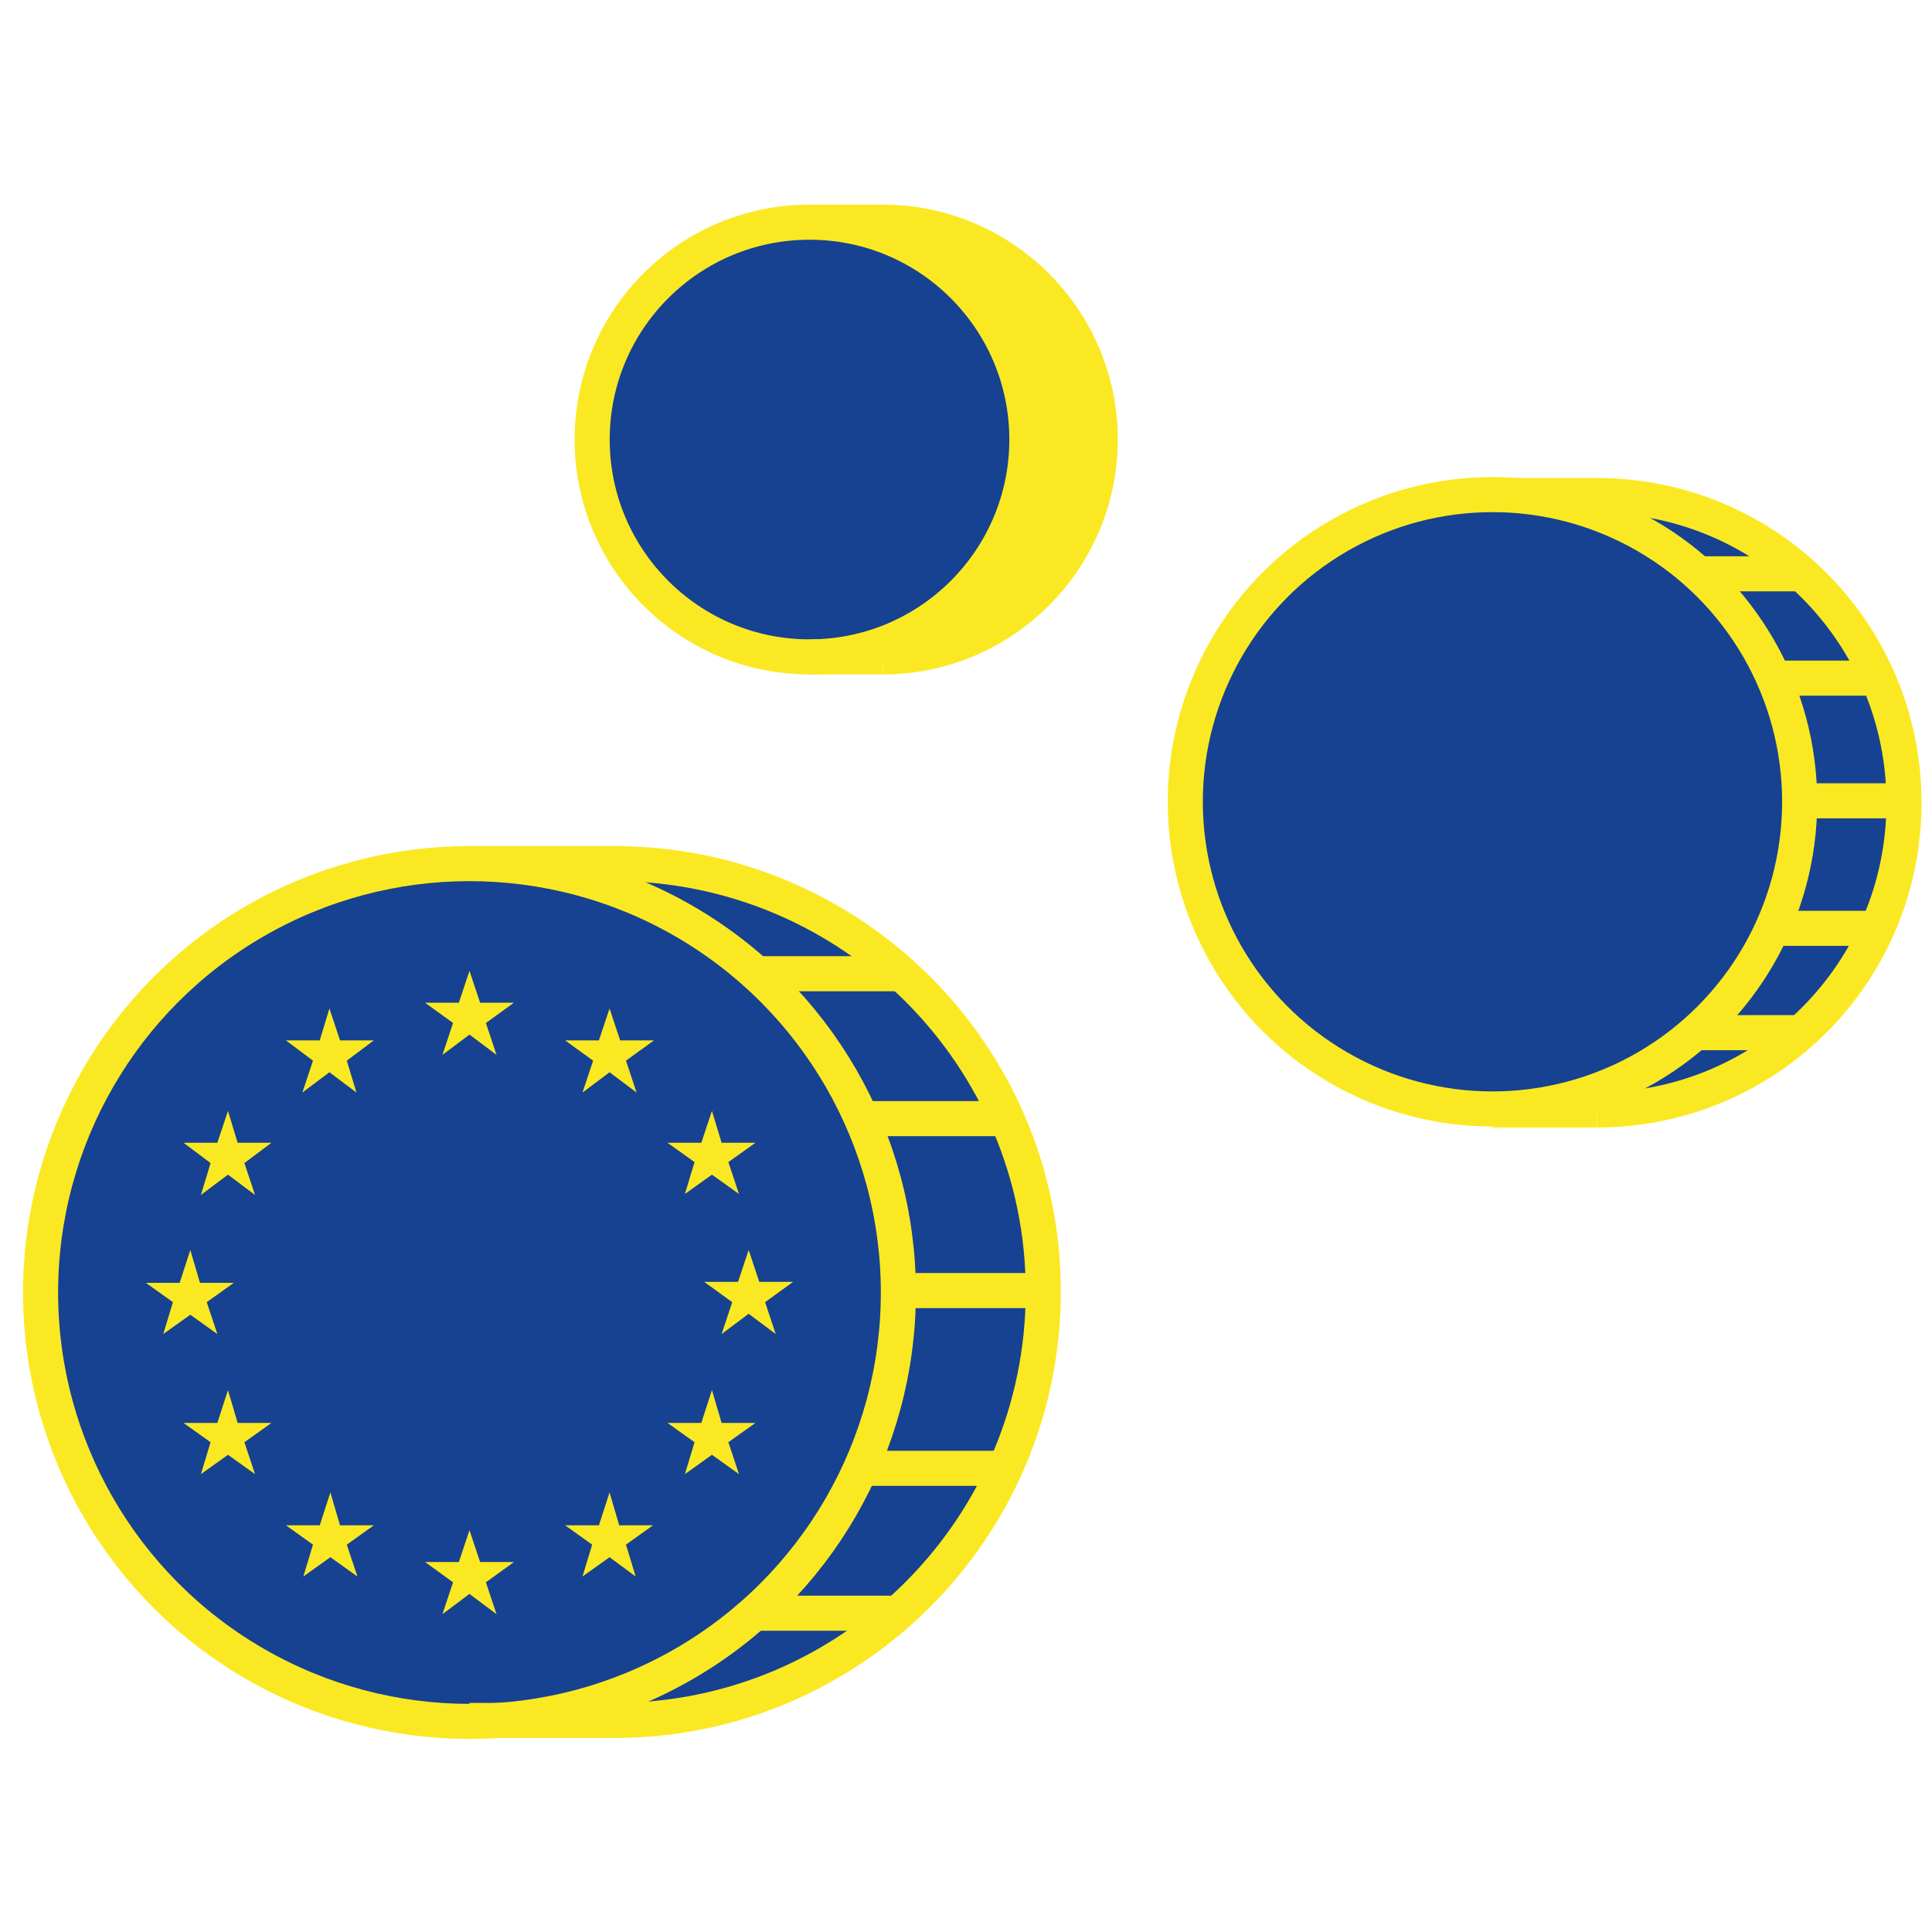 <?xml version="1.0" encoding="utf-8"?>
<!-- Generator: Adobe Illustrator 25.0.1, SVG Export Plug-In . SVG Version: 6.00 Build 0)  -->
<svg version="1.1" id="Calque_1" xmlns="http://www.w3.org/2000/svg" xmlns:xlink="http://www.w3.org/1999/xlink" x="0px" y="0px"
	 viewBox="0 0 200 200" style="enable-background:new 0 0 200 200;" xml:space="preserve">
<style type="text/css">
	.st0{fill:#164291;stroke:#FAE922;stroke-width:3.631;stroke-miterlimit:10;}
	.st1{fill:none;stroke:#FAE922;stroke-width:3.631;stroke-miterlimit:10;}
	.st2{fill:#FAE922;}
	.st3{fill:#FAE922;stroke:#FAE922;stroke-width:3.631;stroke-miterlimit:10;}
</style>
<g>
	<g>
		<path class="st0" d="M63.6,178.1c24.5,0,44.4-19.9,44.4-44.4S88.1,89.4,63.6,89.4h-15"/>
		<circle class="st0" cx="48.6" cy="133.8" r="44.4"/>
		<line class="st1" x1="63.6" y1="178.1" x2="48.6" y2="178.1"/>
		<line class="st1" x1="78.3" y1="100.8" x2="92.9" y2="100.8"/>
		<line class="st1" x1="89.9" y1="115.8" x2="104.5" y2="115.8"/>
		<line class="st1" x1="104.5" y1="152" x2="89.9" y2="152"/>
		<line class="st1" x1="92.9" y1="167" x2="78.3" y2="167"/>
		<line class="st1" x1="93.3" y1="133.6" x2="108" y2="133.6"/>
		<g>
			<polygon class="st2" points="45.8,109.2 48.6,107.1 51.4,109.2 50.3,105.9 53.2,103.8 49.7,103.8 48.6,100.5 47.5,103.8 
				44,103.8 46.9,105.9 			"/>
			<polygon class="st2" points="31.3,113.1 34.1,111 36.9,113.1 35.9,109.8 38.7,107.7 35.2,107.7 34.1,104.4 33.1,107.7 
				29.6,107.7 32.4,109.8 			"/>
			<polygon class="st2" points="23.6,115 22.5,118.3 19,118.3 21.8,120.4 20.8,123.7 23.6,121.6 26.4,123.7 25.3,120.4 28.1,118.3 
				24.6,118.3 			"/>
			<polygon class="st2" points="19.7,136.1 22.5,138.1 21.4,134.8 24.2,132.8 20.7,132.8 19.7,129.4 18.6,132.8 15.1,132.8 
				17.9,134.8 16.9,138.1 			"/>
			<polygon class="st2" points="24.6,147.3 23.6,143.9 22.5,147.3 19,147.3 21.8,149.3 20.8,152.6 23.6,150.6 26.4,152.6 
				25.3,149.3 28.1,147.3 			"/>
			<polygon class="st2" points="35.2,157.9 34.2,154.5 33.1,157.9 29.6,157.9 32.4,159.9 31.4,163.2 34.2,161.2 37,163.2 
				35.9,159.9 38.7,157.9 			"/>
			<polygon class="st2" points="49.7,161.7 48.6,158.4 47.5,161.7 44,161.7 46.9,163.8 45.8,167.1 48.6,165 51.4,167.1 50.3,163.8 
				53.2,161.7 			"/>
			<polygon class="st2" points="64.1,157.9 63.1,154.5 62,157.9 58.5,157.9 61.3,159.9 60.3,163.2 63.1,161.2 65.8,163.2 
				64.8,159.9 67.6,157.9 			"/>
			<polygon class="st2" points="74.7,147.3 73.7,143.9 72.6,147.3 69.1,147.3 71.9,149.3 70.9,152.6 73.7,150.6 76.5,152.6 
				75.4,149.3 78.2,147.3 			"/>
			<polygon class="st2" points="82.1,132.7 78.6,132.7 77.5,129.4 76.4,132.7 72.9,132.7 75.8,134.8 74.7,138.1 77.5,136 
				80.3,138.1 79.2,134.8 			"/>
			<polygon class="st2" points="70.9,123.6 73.7,121.6 76.5,123.6 75.4,120.3 78.2,118.3 74.7,118.3 73.7,115 72.6,118.3 
				69.1,118.3 71.9,120.3 			"/>
			<polygon class="st2" points="63.1,104.4 62,107.7 58.5,107.7 61.4,109.8 60.3,113.1 63.1,111 65.9,113.1 64.8,109.8 67.7,107.7 
				64.2,107.7 			"/>
		</g>
	</g>
	<g>
		<path class="st0" d="M165.3,114.9c17.6,0,31.8-14.2,31.8-31.8s-14.2-31.8-31.8-31.8h-10.8"/>
		<circle class="st0" cx="154.5" cy="83" r="31.8"/>
		<line class="st1" x1="165.3" y1="114.9" x2="154.5" y2="114.9"/>
		<line class="st1" x1="175.8" y1="59.4" x2="186.3" y2="59.4"/>
		<line class="st1" x1="184.1" y1="70.2" x2="194.7" y2="70.2"/>
		<line class="st1" x1="194.7" y1="96.1" x2="184.1" y2="96.1"/>
		<line class="st1" x1="186.3" y1="106.9" x2="175.8" y2="106.9"/>
		<line class="st1" x1="186.6" y1="82.9" x2="197.1" y2="82.9"/>
	</g>
	<g>
		<path class="st3" d="M91.4,68c12.4,0,22.5-10.1,22.5-22.5S103.8,23,91.4,23h-7.6"/>
		<circle class="st0" cx="83.8" cy="45.5" r="22.5"/>
		<line class="st1" x1="91.4" y1="68" x2="83.8" y2="68"/>
	</g>
</g>
</svg>
